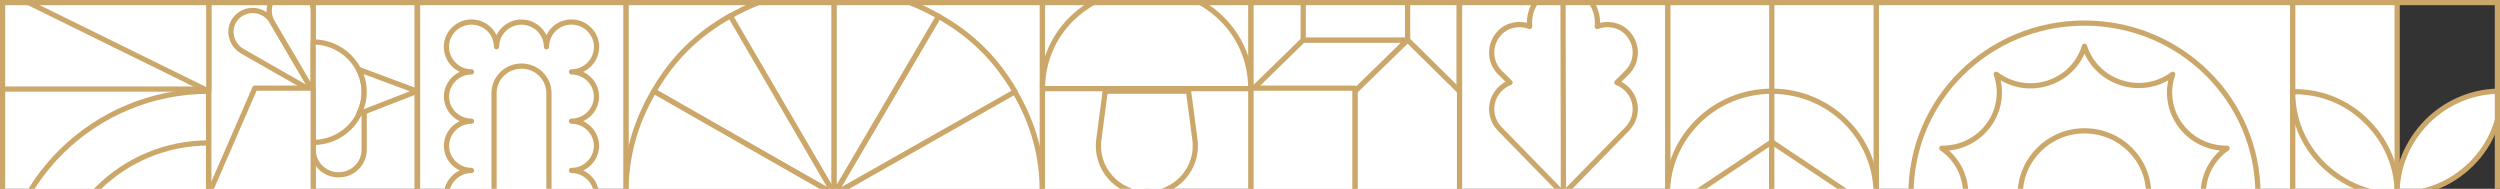 <svg width="768" height="58" viewBox="0 0 768 58" fill="none" xmlns="http://www.w3.org/2000/svg">
<rect x="0" y="0" width="768" height="58" fill="#333333" stroke="none"/>
<g clip-path="url(#clip0_9_793)">
<g clip-path="url(#clip1_9_793)">
<path d="M320.249 -3.447H256.26V59.637H320.249V-3.447Z" fill="white" stroke="#CBA769" stroke-width="1.604" stroke-miterlimit="10" stroke-linecap="round" stroke-linejoin="round"/>
<path d="M256.26 -3.446H192.271V59.637H256.26V-3.446Z" fill="white" stroke="#CBA769" stroke-width="1.604" stroke-miterlimit="10" stroke-linecap="round" stroke-linejoin="round"/>
<path d="M256.261 59.637L224.19 5.014C234.429 -0.775 244.366 -3.447 256.261 -3.447V59.637Z" fill="white" stroke="#CBA769" stroke-width="1.604" stroke-miterlimit="10" stroke-linecap="round" stroke-linejoin="round"/>
<path d="M256.26 59.637L200.853 28.021C206.725 17.928 214.102 10.655 224.341 4.866L256.26 59.637Z" fill="white" stroke="#CBA769" stroke-width="1.604" stroke-miterlimit="10" stroke-linecap="round" stroke-linejoin="round"/>
<path d="M256.26 59.637H192.271C192.271 48.059 194.981 38.114 200.853 28.021L256.26 59.637Z" fill="white" stroke="#CBA769" stroke-width="1.604" stroke-miterlimit="10" stroke-linecap="round" stroke-linejoin="round"/>
<path d="M256.26 59.637L311.667 28.021C317.539 38.114 320.249 47.911 320.249 59.637H256.26Z" fill="white" stroke="#CBA769" stroke-width="1.604" stroke-miterlimit="10" stroke-linecap="round" stroke-linejoin="round"/>
<path d="M256.26 59.637L288.33 5.015C298.568 10.803 305.946 18.077 311.818 28.17L256.26 59.637Z" fill="white" stroke="#CBA769" stroke-width="1.604" stroke-miterlimit="10" stroke-linecap="round" stroke-linejoin="round"/>
<path d="M256.26 59.637V-3.447C268.004 -3.447 278.092 -0.775 288.33 5.014L256.26 59.637Z" fill="white" stroke="#CBA769" stroke-width="1.604" stroke-miterlimit="10" stroke-linecap="round" stroke-linejoin="round"/>
<path d="M64.14 27.079H0.15V122.721H64.14V27.079Z" fill="white" stroke="#CBA769" stroke-width="1.604" stroke-miterlimit="10" stroke-linecap="round" stroke-linejoin="round"/>
<path d="M64.14 28.021V91.104H0.15C0.15 56.371 28.758 28.021 64.14 28.021Z" fill="white" stroke="#CBA769" stroke-width="1.604" stroke-miterlimit="10" stroke-linecap="round" stroke-linejoin="round"/>
<path d="M64.14 43.903V91.253H16.11C16.11 65.129 37.641 43.903 64.14 43.903Z" fill="white" stroke="#CBA769" stroke-width="1.604" stroke-miterlimit="10" stroke-linecap="round" stroke-linejoin="round"/>
<path d="M128.13 -3.446H64.141V59.637H128.13V-3.446Z" fill="white" stroke="#CBA769" stroke-width="1.604" stroke-miterlimit="10" stroke-linecap="round" stroke-linejoin="round"/>
<path d="M96.211 -3.446H64.141V59.637H96.211V-3.446Z" fill="white" stroke="#CBA769" stroke-width="1.604" stroke-miterlimit="10" stroke-linecap="round" stroke-linejoin="round"/>
<path d="M72.872 5.163C76.034 2.046 81.304 2.788 83.562 6.647L96.21 28.17L74.378 15.701C70.614 13.475 69.71 8.28 72.872 5.163Z" fill="white" stroke="#CBA769" stroke-width="1.604" stroke-miterlimit="10" stroke-linecap="round" stroke-linejoin="round"/>
<path d="M87.629 -3.15C87.779 -3.298 87.779 -3.298 87.629 -3.15C91.995 -4.337 96.211 -1.072 96.211 3.381V28.169L83.563 6.647C81.455 2.787 83.413 -2.111 87.629 -3.15Z" fill="white"/>
<path d="M87.629 -3.15C87.779 -3.298 87.779 -3.298 87.629 -3.15ZM87.629 -3.15C91.995 -4.337 96.211 -1.072 96.211 3.381V28.169L83.563 6.647C81.455 2.787 83.413 -2.111 87.629 -3.15Z" stroke="#CBA769" stroke-width="1.604" stroke-miterlimit="10" stroke-linecap="round" stroke-linejoin="round"/>
<path d="M96.21 42.419V45.982C96.21 50.286 99.673 53.7 104.039 53.7C108.406 53.7 111.869 50.286 111.869 45.982V34.404H96.21V42.419Z" fill="white" stroke="#CBA769" stroke-width="1.604" stroke-miterlimit="10" stroke-linecap="round" stroke-linejoin="round"/>
<path d="M96.21 43.755C104.943 43.755 111.869 36.779 111.869 28.318C111.869 19.857 104.792 12.881 96.21 12.881V43.755Z" fill="white" stroke="#CBA769" stroke-width="1.604" stroke-miterlimit="10" stroke-linecap="round" stroke-linejoin="round"/>
<path d="M111.869 28.17C111.869 25.646 111.267 23.42 110.213 21.342L128.13 28.021L110.213 34.998C111.267 32.919 111.869 30.693 111.869 28.17Z" fill="white" stroke="#CBA769" stroke-width="1.604" stroke-miterlimit="10" stroke-linecap="round" stroke-linejoin="round"/>
<path d="M64.141 59.638L78.294 27.079H96.211V59.638V62.606C96.211 78.34 83.262 91.253 67.152 91.253H64.141V59.638Z" fill="white" stroke="#CBA769" stroke-width="1.604" stroke-miterlimit="10" stroke-linecap="round" stroke-linejoin="round"/>
<path d="M63.67 27.359H0.564V-3.743L63.67 27.359Z" fill="white" stroke="#CBA769" stroke-width="1.604" stroke-miterlimit="10" stroke-linecap="round" stroke-linejoin="round"/>
<path d="M0.15 -3.446H64.14V28.021L0.15 -3.446Z" fill="white" stroke="#CBA769" stroke-width="1.604" stroke-miterlimit="10" stroke-linecap="round" stroke-linejoin="round"/>
<path d="M192.27 59.637V-3.446H128.28V59.637V122.72H192.27V59.637Z" fill="white" stroke="#CBA769" stroke-width="1.604" stroke-miterlimit="10" stroke-linecap="round" stroke-linejoin="round"/>
<path d="M152.521 105.799C152.371 110.4 148.004 113.963 143.186 112.924C140.325 112.33 137.916 109.955 137.314 107.135C136.26 102.236 140.024 97.784 144.842 97.784C140.627 97.784 137.164 94.37 137.164 90.213C137.164 86.058 140.627 82.644 144.842 82.644C140.627 82.644 137.164 79.23 137.164 75.073C137.164 70.918 140.627 67.504 144.842 67.504C140.627 67.504 137.164 64.09 137.164 59.934C137.164 55.777 140.627 52.364 144.842 52.364C140.627 52.364 137.164 48.95 137.164 44.794C137.164 40.637 140.627 37.224 144.842 37.224C140.627 37.224 137.164 33.81 137.164 29.654C137.164 25.497 140.627 22.084 144.842 22.084C140.024 22.084 136.26 17.631 137.314 12.732C137.916 9.912 140.325 7.537 143.186 6.943C148.155 5.904 152.521 9.615 152.521 14.365C152.521 10.209 155.984 6.795 160.2 6.795C164.416 6.795 167.879 10.209 167.879 14.365C167.879 9.615 172.245 5.904 177.214 6.943C180.074 7.537 182.483 9.912 183.086 12.732C184.14 17.631 180.375 22.084 175.557 22.084C179.773 22.084 183.236 25.497 183.236 29.654C183.236 33.81 179.773 37.224 175.557 37.224C179.773 37.224 183.236 40.637 183.236 44.794C183.236 48.95 179.773 52.364 175.557 52.364C179.773 52.364 183.236 55.777 183.236 59.934C183.236 64.09 179.773 67.504 175.557 67.504C179.773 67.504 183.236 70.918 183.236 75.073C183.236 79.23 179.773 82.644 175.557 82.644C179.773 82.644 183.236 86.058 183.236 90.213C183.236 94.37 179.773 97.784 175.557 97.784C180.375 97.784 184.14 102.088 183.086 107.135C182.483 109.955 180.074 112.33 177.214 112.924C172.245 113.963 167.728 110.252 167.728 105.502C167.728 109.658 164.265 113.072 160.049 113.072C155.984 113.072 152.672 109.955 152.521 105.799Z" fill="white" stroke="#CBA769" stroke-width="1.604" stroke-miterlimit="10" stroke-linecap="round" stroke-linejoin="round"/>
<path d="M160.2 98.971C155.533 98.971 151.769 95.261 151.769 90.659V28.615C151.769 24.014 155.533 20.303 160.2 20.303C164.868 20.303 168.632 24.014 168.632 28.615V90.511C168.632 95.261 164.868 98.971 160.2 98.971Z" fill="white" stroke="#CBA769" stroke-width="1.604" stroke-miterlimit="10" stroke-linecap="round" stroke-linejoin="round"/>
<path d="M704.339 -3.446H576.359V122.72H704.339V-3.446Z" fill="white" stroke="#CBA769" stroke-width="1.604" stroke-miterlimit="10" stroke-linecap="round" stroke-linejoin="round"/>
<path d="M693.649 59.637C693.649 88.581 669.86 112.182 640.35 112.182C610.99 112.182 587.05 88.729 587.05 59.637C587.05 30.544 610.839 7.092 640.35 7.092C669.86 7.092 693.649 30.693 693.649 59.637Z" fill="white" stroke="#CBA769" stroke-width="1.604" stroke-miterlimit="10" stroke-linecap="round" stroke-linejoin="round"/>
<path d="M640.349 14.217C643.963 25.498 657.815 29.951 667.451 22.826C663.536 34.107 672.118 45.684 684.163 45.536C674.377 52.364 674.377 66.761 684.163 73.589C672.118 73.441 663.536 85.019 667.451 96.299C657.815 89.175 643.963 93.628 640.349 104.908C636.736 93.628 622.884 89.175 613.248 96.299C617.162 85.019 608.58 73.441 596.535 73.589C606.322 66.761 606.322 52.364 596.535 45.536C608.58 45.684 617.162 34.107 613.248 22.826C622.884 30.099 636.886 25.646 640.349 14.217Z" fill="white" stroke="#CBA769" stroke-width="1.604" stroke-miterlimit="10" stroke-linecap="round" stroke-linejoin="round"/>
<path d="M660.073 59.637C660.073 70.324 651.19 79.081 640.349 79.081C629.508 79.081 620.625 70.324 620.625 59.637C620.625 48.95 629.508 40.192 640.349 40.192C651.34 40.192 660.073 48.95 660.073 59.637Z" fill="white" stroke="#CBA769" stroke-width="1.604" stroke-miterlimit="10" stroke-linecap="round" stroke-linejoin="round"/>
<path d="M448.229 -3.446H384.239V122.72H448.229V-3.446Z" fill="white" stroke="#CBA769" stroke-width="1.604" stroke-miterlimit="10" stroke-linecap="round" stroke-linejoin="round"/>
<path d="M432.42 12.287H400.35L384.239 28.021H416.309L432.42 12.287Z" fill="white" stroke="#CBA769" stroke-width="1.604" stroke-miterlimit="10" stroke-linecap="round" stroke-linejoin="round"/>
<path d="M416.309 27.079H384.239V122.721H416.309V27.079Z" fill="white" stroke="#CBA769" stroke-width="1.604" stroke-miterlimit="10" stroke-linecap="round" stroke-linejoin="round"/>
<path d="M432.42 -3.447H400.35V12.287H432.42V-3.447Z" fill="white" stroke="#CBA769" stroke-width="1.604" stroke-miterlimit="10" stroke-linecap="round" stroke-linejoin="round"/>
<path d="M448.379 28.021V122.72H416.309V28.021L432.42 12.287L448.379 28.021Z" fill="white" stroke="#CBA769" stroke-width="1.604" stroke-miterlimit="10" stroke-linecap="round" stroke-linejoin="round"/>
<path d="M384.24 -3.446H320.25V59.637H384.24V-3.446Z" fill="white" stroke="#CBA769" stroke-width="1.604" stroke-miterlimit="10" stroke-linecap="round" stroke-linejoin="round"/>
<path d="M352.32 -3.446H320.25V59.637H352.32V-3.446Z" fill="white" stroke="#CBA769" stroke-width="1.604" stroke-miterlimit="10" stroke-linecap="round" stroke-linejoin="round"/>
<path d="M339.522 28.021L337.565 42.864C336.361 51.622 343.287 59.489 352.32 59.489C361.354 59.489 368.28 51.622 367.076 42.864L365.118 28.021H339.522Z" fill="white" stroke="#CBA769" stroke-width="1.604" stroke-miterlimit="10" stroke-linecap="round" stroke-linejoin="round"/>
<path d="M352.32 -3.446C334.704 -3.446 320.25 9.712 320.25 27.227H384.24C384.24 9.712 369.936 -3.446 352.32 -3.446Z" fill="white" stroke="#CBA769" stroke-width="1.604" stroke-miterlimit="10" stroke-linecap="round" stroke-linejoin="round"/>
<path d="M512.369 -3.446H448.38V59.638H512.369V-3.446Z" fill="white" stroke="#CBA769" stroke-width="1.604" stroke-miterlimit="10" stroke-linecap="round" stroke-linejoin="round"/>
<path d="M480.3 59.638L460.726 39.599C457.414 36.185 457.414 30.842 460.726 27.428C461.63 26.537 462.684 25.795 463.888 25.35L460.726 22.233C457.414 18.819 457.414 13.475 460.726 10.061C463.135 7.538 466.9 6.944 469.911 8.132C469.61 5.015 470.513 1.749 472.922 -0.626C475.03 -2.704 477.74 -3.743 480.45 -3.743L480.3 59.638Z" fill="white" stroke="#CBA769" stroke-width="1.604" stroke-miterlimit="10" stroke-linecap="round" stroke-linejoin="round"/>
<path d="M480.299 59.638L499.872 39.599C503.185 36.185 503.185 30.842 499.872 27.428C498.969 26.537 497.915 25.795 496.71 25.35L499.872 22.233C503.185 18.819 503.185 13.475 499.872 10.061C497.463 7.538 493.699 6.944 490.688 8.132C490.989 5.015 490.086 1.749 487.677 -0.626C485.569 -2.704 482.858 -3.743 480.148 -3.743L480.299 59.638Z" fill="white" stroke="#CBA769" stroke-width="1.604" stroke-miterlimit="10" stroke-linecap="round" stroke-linejoin="round"/>
<path d="M736.408 -3.446H704.338V122.72H736.408V-3.446Z" fill="white" stroke="#CBA769" stroke-width="1.604" stroke-miterlimit="10" stroke-linecap="round" stroke-linejoin="round"/>
<path d="M727.073 37.372C733.397 43.606 736.559 51.77 736.408 59.785C728.278 59.933 720.147 56.816 713.673 50.582C707.349 44.348 704.188 36.184 704.338 28.169C712.469 28.021 720.75 30.989 727.073 37.372Z" fill="white" stroke="#CBA769" stroke-width="1.604" stroke-miterlimit="10" stroke-linecap="round" stroke-linejoin="round"/>
<path d="M759.143 50.434C752.82 56.668 744.539 59.785 736.408 59.637C736.258 51.621 739.42 43.606 745.743 37.223C752.067 30.989 760.348 27.872 768.478 28.021C768.478 36.036 765.467 44.2 759.143 50.434Z" fill="white" stroke="#CBA769" stroke-width="1.604" stroke-miterlimit="10" stroke-linecap="round" stroke-linejoin="round"/>
<path d="M576.359 -3.447H512.369V122.72H576.359V-3.447Z" fill="white" stroke="#CBA769" stroke-width="1.604" stroke-miterlimit="10" stroke-linecap="round" stroke-linejoin="round"/>
<path d="M576.359 -3.447H544.289V122.72H576.359V-3.447Z" fill="white" stroke="#CBA769" stroke-width="1.604" stroke-miterlimit="10" stroke-linecap="round" stroke-linejoin="round"/>
<path d="M544.289 122.72L517.187 76.41C516.736 75.668 516.284 74.925 515.832 74.183C513.574 69.879 512.219 64.832 512.219 59.637C512.219 42.27 526.522 28.021 544.289 28.021V122.72Z" fill="white" stroke="#CBA769" stroke-width="1.604" stroke-miterlimit="10" stroke-linecap="round" stroke-linejoin="round"/>
<path d="M544.289 43.606L512.671 64.684C512.821 65.871 513.123 67.059 513.424 68.246C513.424 68.394 513.424 68.394 513.424 68.543C513.574 68.84 513.574 69.285 513.725 69.582C513.725 69.73 513.875 70.027 514.026 70.176C514.177 70.621 514.327 70.918 514.478 71.363C514.628 71.66 514.779 71.957 514.929 72.402C515.08 72.551 515.08 72.699 515.231 72.996C515.381 73.441 515.682 73.886 515.833 74.332V74.48C516.284 75.222 516.736 75.965 517.188 76.707L521.102 83.386L544.289 67.949V43.606Z" fill="white" stroke="#CBA769" stroke-width="1.604" stroke-miterlimit="10" stroke-linecap="round" stroke-linejoin="round"/>
<path d="M544.289 122.72L571.39 76.41C571.842 75.668 572.294 74.925 572.745 74.183C575.004 69.879 576.359 64.832 576.359 59.637C576.359 42.27 562.055 28.021 544.289 28.021V122.72Z" fill="white" stroke="#CBA769" stroke-width="1.604" stroke-miterlimit="10" stroke-linecap="round" stroke-linejoin="round"/>
<path d="M544.289 43.606L575.907 64.684C575.757 65.871 575.456 67.059 575.154 68.246C575.154 68.394 575.154 68.394 575.154 68.543C575.004 68.84 575.004 69.285 574.853 69.582C574.853 69.73 574.703 70.027 574.552 70.176C574.402 70.621 574.251 70.918 574.101 71.363C573.95 71.66 573.799 71.957 573.649 72.402C573.498 72.551 573.498 72.699 573.348 72.996C573.197 73.441 572.896 73.886 572.745 74.332V74.48C572.294 75.222 571.842 75.965 571.39 76.707L567.476 83.386L544.289 67.949V43.606Z" fill="white" stroke="#CBA769" stroke-width="1.604" stroke-miterlimit="10" stroke-linecap="round" stroke-linejoin="round"/>
</g>
<rect x="0.8" y="0.8" width="766.4" height="499.4" stroke="#CAA669" stroke-width="1.6"/>
</g>
<defs>
<clipPath id="clip0_9_793">
<rect width="768" height="58" fill="white"/>
</clipPath>
<clipPath id="clip1_9_793">
<rect width="768" height="501" fill="white"/>
</clipPath>
</defs>
</svg>
